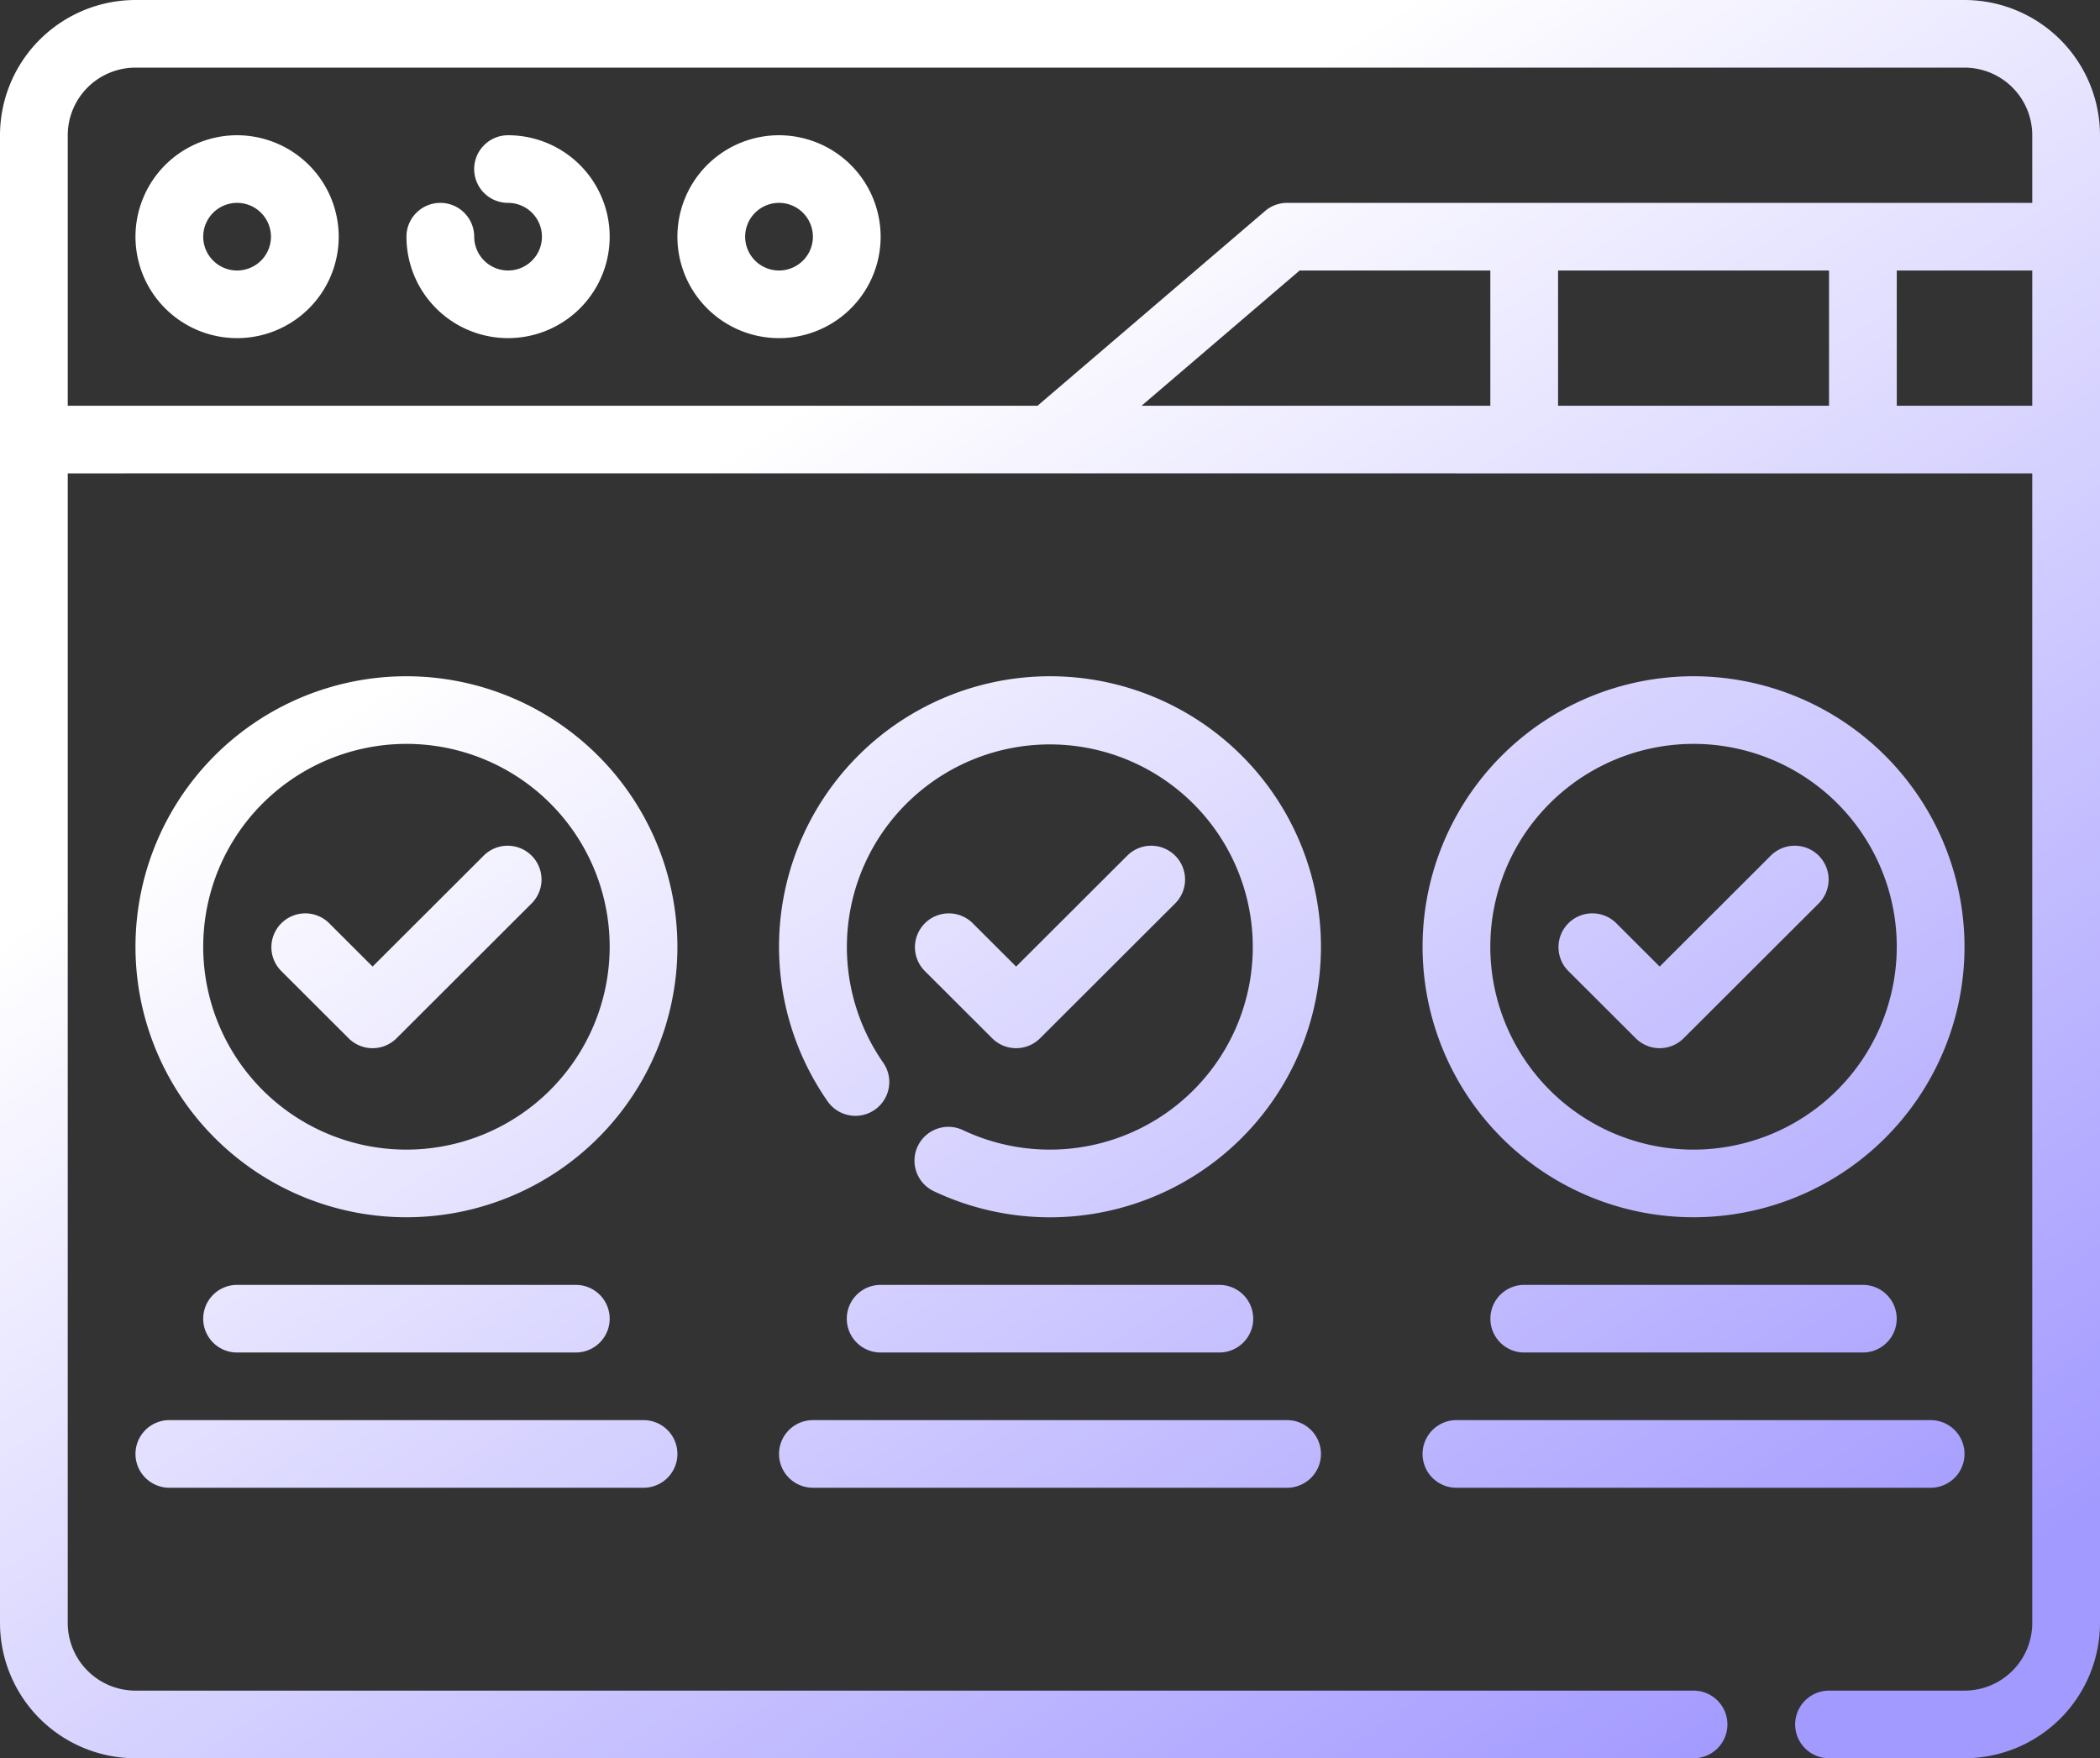 <svg xmlns="http://www.w3.org/2000/svg" width="209" height="175" fill="none"><rect width="100%" height="100%" fill="#333333" stroke="none"/><path fill="url(#a)" d="M23.597 13.461c-2 0-3.956.593-5.619 1.702a10.1 10.1 0 0 0-3.724 4.531 10.08 10.08 0 0 0 2.192 11.003 10.119 10.119 0 0 0 11.02 2.188 10.109 10.109 0 0 0 4.54-3.718 10.084 10.084 0 0 0 1.704-5.61 10.1 10.1 0 0 0-2.966-7.135 10.133 10.133 0 0 0-7.147-2.96zm0 13.462a3.375 3.375 0 0 1-3.115-2.077 3.36 3.36 0 0 1 .731-3.668 3.372 3.372 0 0 1 5.755 2.38 3.366 3.366 0 0 1-.989 2.378 3.377 3.377 0 0 1-2.382.987z"/><path fill="url(#b)" d="M77.532 13.461c-2 0-3.955.593-5.618 1.702a10.1 10.1 0 0 0-3.725 4.531 10.08 10.08 0 0 0 2.192 11.003 10.119 10.119 0 0 0 11.021 2.188 10.109 10.109 0 0 0 4.539-3.718 10.084 10.084 0 0 0 1.704-5.61 10.1 10.1 0 0 0-2.965-7.135 10.132 10.132 0 0 0-7.148-2.96zm0 13.462a3.375 3.375 0 0 1-3.114-2.077 3.36 3.36 0 0 1 .73-3.668 3.372 3.372 0 0 1 5.755 2.38 3.36 3.36 0 0 1-.988 2.378 3.377 3.377 0 0 1-2.383.987z"/><path fill="url(#c)" d="M40.452 67.308a27 27 0 0 0-14.983 4.537 26.933 26.933 0 0 0-9.932 12.083 26.882 26.882 0 0 0-1.535 15.555 26.907 26.907 0 0 0 7.38 13.785 26.978 26.978 0 0 0 13.808 7.369 27.014 27.014 0 0 0 15.582-1.533 26.95 26.95 0 0 0 12.102-9.916 26.89 26.89 0 0 0 4.545-14.957 26.93 26.93 0 0 0-7.907-19.029 27.021 27.021 0 0 0-19.06-7.894zm0 47.115c-4 0-7.911-1.184-11.237-3.403a20.198 20.198 0 0 1-7.45-9.062 20.162 20.162 0 0 1 4.385-22.005 20.257 20.257 0 0 1 22.042-4.377 20.219 20.219 0 0 1 9.077 7.436 20.169 20.169 0 0 1 3.408 11.219 20.195 20.195 0 0 1-5.93 14.271 20.264 20.264 0 0 1-14.295 5.921z"/><path fill="url(#d)" d="M104.5 67.308a27.003 27.003 0 0 0-13.975 3.898 26.943 26.943 0 0 0-9.93 10.564 26.888 26.888 0 0 0 1.773 27.848 3.373 3.373 0 0 0 6.085-1.335 3.364 3.364 0 0 0-.554-2.517A20.138 20.138 0 0 1 90.9 79.334a20.22 20.22 0 0 1 26.642-.46 20.14 20.14 0 0 1 3.917 26.312 20.194 20.194 0 0 1-11.436 8.464 20.23 20.23 0 0 1-14.188-1.169 3.375 3.375 0 0 0-4.494 1.594 3.36 3.36 0 0 0 1.596 4.486 27.013 27.013 0 0 0 23.368-.12 26.954 26.954 0 0 0 9.338-7.497 26.89 26.89 0 0 0-.084-33.528 26.966 26.966 0 0 0-9.377-7.45 27.003 27.003 0 0 0-11.683-2.658z"/><path fill="url(#e)" d="M168.548 67.308a27 27 0 0 0-14.982 4.537 26.939 26.939 0 0 0-9.933 12.083 26.879 26.879 0 0 0-1.534 15.555 26.905 26.905 0 0 0 7.38 13.785 26.982 26.982 0 0 0 13.808 7.369 27.013 27.013 0 0 0 15.581-1.533 26.948 26.948 0 0 0 12.103-9.916 26.891 26.891 0 0 0 4.545-14.957 26.93 26.93 0 0 0-7.908-19.029 27.02 27.02 0 0 0-19.06-7.894zm0 47.115c-4 0-7.91-1.184-11.236-3.403a20.196 20.196 0 0 1-7.45-9.062 20.163 20.163 0 0 1 4.385-22.005 20.254 20.254 0 0 1 22.041-4.377 20.223 20.223 0 0 1 9.078 7.436 20.171 20.171 0 0 1 3.408 11.219 20.195 20.195 0 0 1-5.93 14.271 20.265 20.265 0 0 1-14.296 5.921z"/><path fill="url(#f)" d="M57.306 134.615c.895 0 1.752-.354 2.384-.985a3.362 3.362 0 0 0 0-4.76 3.374 3.374 0 0 0-2.384-.985h-33.71c-.893 0-1.75.354-2.383.985a3.363 3.363 0 0 0 2.384 5.745h33.71z"/><path fill="url(#g)" d="M13.484 144.712c0 .892.355 1.748.987 2.379s1.49.986 2.384.986h47.193c.894 0 1.752-.355 2.384-.986a3.362 3.362 0 0 0 0-4.759 3.375 3.375 0 0 0-2.384-.986H16.855c-.894 0-1.752.355-2.384.986a3.362 3.362 0 0 0-.987 2.38z"/><path fill="url(#h)" d="M121.355 134.615a3.372 3.372 0 0 0 3.371-3.365 3.372 3.372 0 0 0-3.371-3.365h-33.71c-.894 0-1.751.354-2.383.985a3.362 3.362 0 0 0 0 4.76c.632.631 1.49.985 2.383.985h33.71z"/><path fill="url(#i)" d="M77.532 144.712c0 .892.355 1.748.988 2.379.632.631 1.49.986 2.383.986h47.194a3.373 3.373 0 0 0 3.371-3.365 3.373 3.373 0 0 0-3.371-3.366H80.903c-.894 0-1.751.355-2.383.986a3.362 3.362 0 0 0-.988 2.38z"/><path fill="url(#j)" d="M151.694 127.885a3.363 3.363 0 1 0 0 6.73h33.709a3.363 3.363 0 1 0 0-6.73h-33.709z"/><path fill="url(#k)" d="M144.952 148.077h47.193c.894 0 1.752-.355 2.384-.986a3.362 3.362 0 0 0 0-4.759 3.375 3.375 0 0 0-2.384-.986h-47.193c-.894 0-1.752.355-2.384.986a3.363 3.363 0 0 0 2.384 5.745z"/><path fill="url(#l)" d="m48.181 85.12-11.1 11.083-4.359-4.352a3.374 3.374 0 0 0-5.713 2.392 3.362 3.362 0 0 0 .946 2.367l6.742 6.731a3.373 3.373 0 0 0 4.767 0l13.484-13.462a3.362 3.362 0 0 0-.041-4.717 3.374 3.374 0 0 0-4.726-.041z"/><path fill="url(#m)" d="M98.746 103.341a3.373 3.373 0 0 0 4.766 0l13.484-13.462a3.361 3.361 0 0 0-.041-4.717 3.373 3.373 0 0 0-4.725-.041l-11.101 11.082-4.359-4.352a3.374 3.374 0 0 0-5.712 2.392 3.362 3.362 0 0 0 .946 2.367l6.742 6.731z"/><path fill="url(#n)" d="m176.278 85.12-11.101 11.083-4.358-4.352a3.375 3.375 0 0 0-4.726.041 3.364 3.364 0 0 0-.041 4.718l6.742 6.731a3.374 3.374 0 0 0 4.767 0l13.484-13.462a3.36 3.36 0 0 0-.042-4.718 3.373 3.373 0 0 0-4.725-.04z"/><path fill="url(#o)" d="M195.516 0H13.484a13.51 13.51 0 0 0-9.53 3.947A13.465 13.465 0 0 0 0 13.461v148.077a13.464 13.464 0 0 0 3.954 9.515 13.51 13.51 0 0 0 9.53 3.947h155.064c.894 0 1.752-.355 2.384-.986a3.362 3.362 0 0 0 0-4.759 3.375 3.375 0 0 0-2.384-.986H13.484a6.758 6.758 0 0 1-4.765-1.973 6.735 6.735 0 0 1-1.977-4.758V47.115c24.093-.004 171.338 0 195.516 0v114.423a6.734 6.734 0 0 1-1.977 4.758 6.757 6.757 0 0 1-4.765 1.973h-13.484a3.373 3.373 0 0 0-3.371 3.366 3.373 3.373 0 0 0 3.371 3.365h13.484a13.507 13.507 0 0 0 9.53-3.947 13.465 13.465 0 0 0 3.954-9.515V13.461a13.465 13.465 0 0 0-3.954-9.514A13.507 13.507 0 0 0 195.516 0zM6.742 40.385V13.462a6.733 6.733 0 0 1 1.977-4.758 6.756 6.756 0 0 1 4.765-1.973h182.032a6.755 6.755 0 0 1 4.765 1.973 6.732 6.732 0 0 1 1.977 4.757v6.731h-74.161a3.37 3.37 0 0 0-2.191.81l-22.65 19.383H6.742zm148.323-13.462h26.967v13.462h-26.967V26.923zm-6.742 13.462h-34.71l15.731-13.462h18.979v13.462zm40.451 0V26.923h13.484v13.462h-13.484z"/><path fill="url(#p)" d="M50.565 13.461c-.895 0-1.752.355-2.384.986a3.363 3.363 0 0 0 2.384 5.745 3.375 3.375 0 0 1 3.114 2.078 3.36 3.36 0 0 1-.73 3.667 3.373 3.373 0 0 1-5.755-2.38c0-.892-.356-1.748-.988-2.379a3.374 3.374 0 0 0-4.767 0 3.363 3.363 0 0 0-.987 2.38c0 1.997.593 3.948 1.704 5.609a10.11 10.11 0 0 0 4.538 3.718 10.128 10.128 0 0 0 11.021-2.188 10.08 10.08 0 0 0 2.192-11.003 10.1 10.1 0 0 0-3.724-4.531 10.125 10.125 0 0 0-5.618-1.702z"/><defs><linearGradient id="a" x1="72.907" x2="163.432" y1="44.967" y2="180.342" gradientUnits="userSpaceOnUse"><stop stop-color="#fff"/><stop offset="1" stop-color="#A39AFF"/></linearGradient><linearGradient id="b" x1="72.907" x2="163.432" y1="44.967" y2="180.342" gradientUnits="userSpaceOnUse"><stop stop-color="#fff"/><stop offset="1" stop-color="#A39AFF"/></linearGradient><linearGradient id="c" x1="72.907" x2="163.432" y1="44.967" y2="180.342" gradientUnits="userSpaceOnUse"><stop stop-color="#fff"/><stop offset="1" stop-color="#A39AFF"/></linearGradient><linearGradient id="d" x1="72.907" x2="163.432" y1="44.967" y2="180.342" gradientUnits="userSpaceOnUse"><stop stop-color="#fff"/><stop offset="1" stop-color="#A39AFF"/></linearGradient><linearGradient id="e" x1="72.907" x2="163.432" y1="44.967" y2="180.342" gradientUnits="userSpaceOnUse"><stop stop-color="#fff"/><stop offset="1" stop-color="#A39AFF"/></linearGradient><linearGradient id="f" x1="72.907" x2="163.432" y1="44.967" y2="180.342" gradientUnits="userSpaceOnUse"><stop stop-color="#fff"/><stop offset="1" stop-color="#A39AFF"/></linearGradient><linearGradient id="g" x1="72.907" x2="163.432" y1="44.967" y2="180.342" gradientUnits="userSpaceOnUse"><stop stop-color="#fff"/><stop offset="1" stop-color="#A39AFF"/></linearGradient><linearGradient id="h" x1="72.907" x2="163.432" y1="44.967" y2="180.342" gradientUnits="userSpaceOnUse"><stop stop-color="#fff"/><stop offset="1" stop-color="#A39AFF"/></linearGradient><linearGradient id="i" x1="72.907" x2="163.432" y1="44.967" y2="180.342" gradientUnits="userSpaceOnUse"><stop stop-color="#fff"/><stop offset="1" stop-color="#A39AFF"/></linearGradient><linearGradient id="j" x1="72.907" x2="163.432" y1="44.967" y2="180.342" gradientUnits="userSpaceOnUse"><stop stop-color="#fff"/><stop offset="1" stop-color="#A39AFF"/></linearGradient><linearGradient id="k" x1="72.907" x2="163.432" y1="44.967" y2="180.342" gradientUnits="userSpaceOnUse"><stop stop-color="#fff"/><stop offset="1" stop-color="#A39AFF"/></linearGradient><linearGradient id="l" x1="72.907" x2="163.432" y1="44.967" y2="180.342" gradientUnits="userSpaceOnUse"><stop stop-color="#fff"/><stop offset="1" stop-color="#A39AFF"/></linearGradient><linearGradient id="m" x1="72.907" x2="163.432" y1="44.967" y2="180.342" gradientUnits="userSpaceOnUse"><stop stop-color="#fff"/><stop offset="1" stop-color="#A39AFF"/></linearGradient><linearGradient id="n" x1="72.907" x2="163.432" y1="44.967" y2="180.342" gradientUnits="userSpaceOnUse"><stop stop-color="#fff"/><stop offset="1" stop-color="#A39AFF"/></linearGradient><linearGradient id="o" x1="72.907" x2="163.432" y1="44.967" y2="180.342" gradientUnits="userSpaceOnUse"><stop stop-color="#fff"/><stop offset="1" stop-color="#A39AFF"/></linearGradient><linearGradient id="p" x1="72.907" x2="163.432" y1="44.967" y2="180.342" gradientUnits="userSpaceOnUse"><stop stop-color="#fff"/><stop offset="1" stop-color="#A39AFF"/></linearGradient></defs></svg>